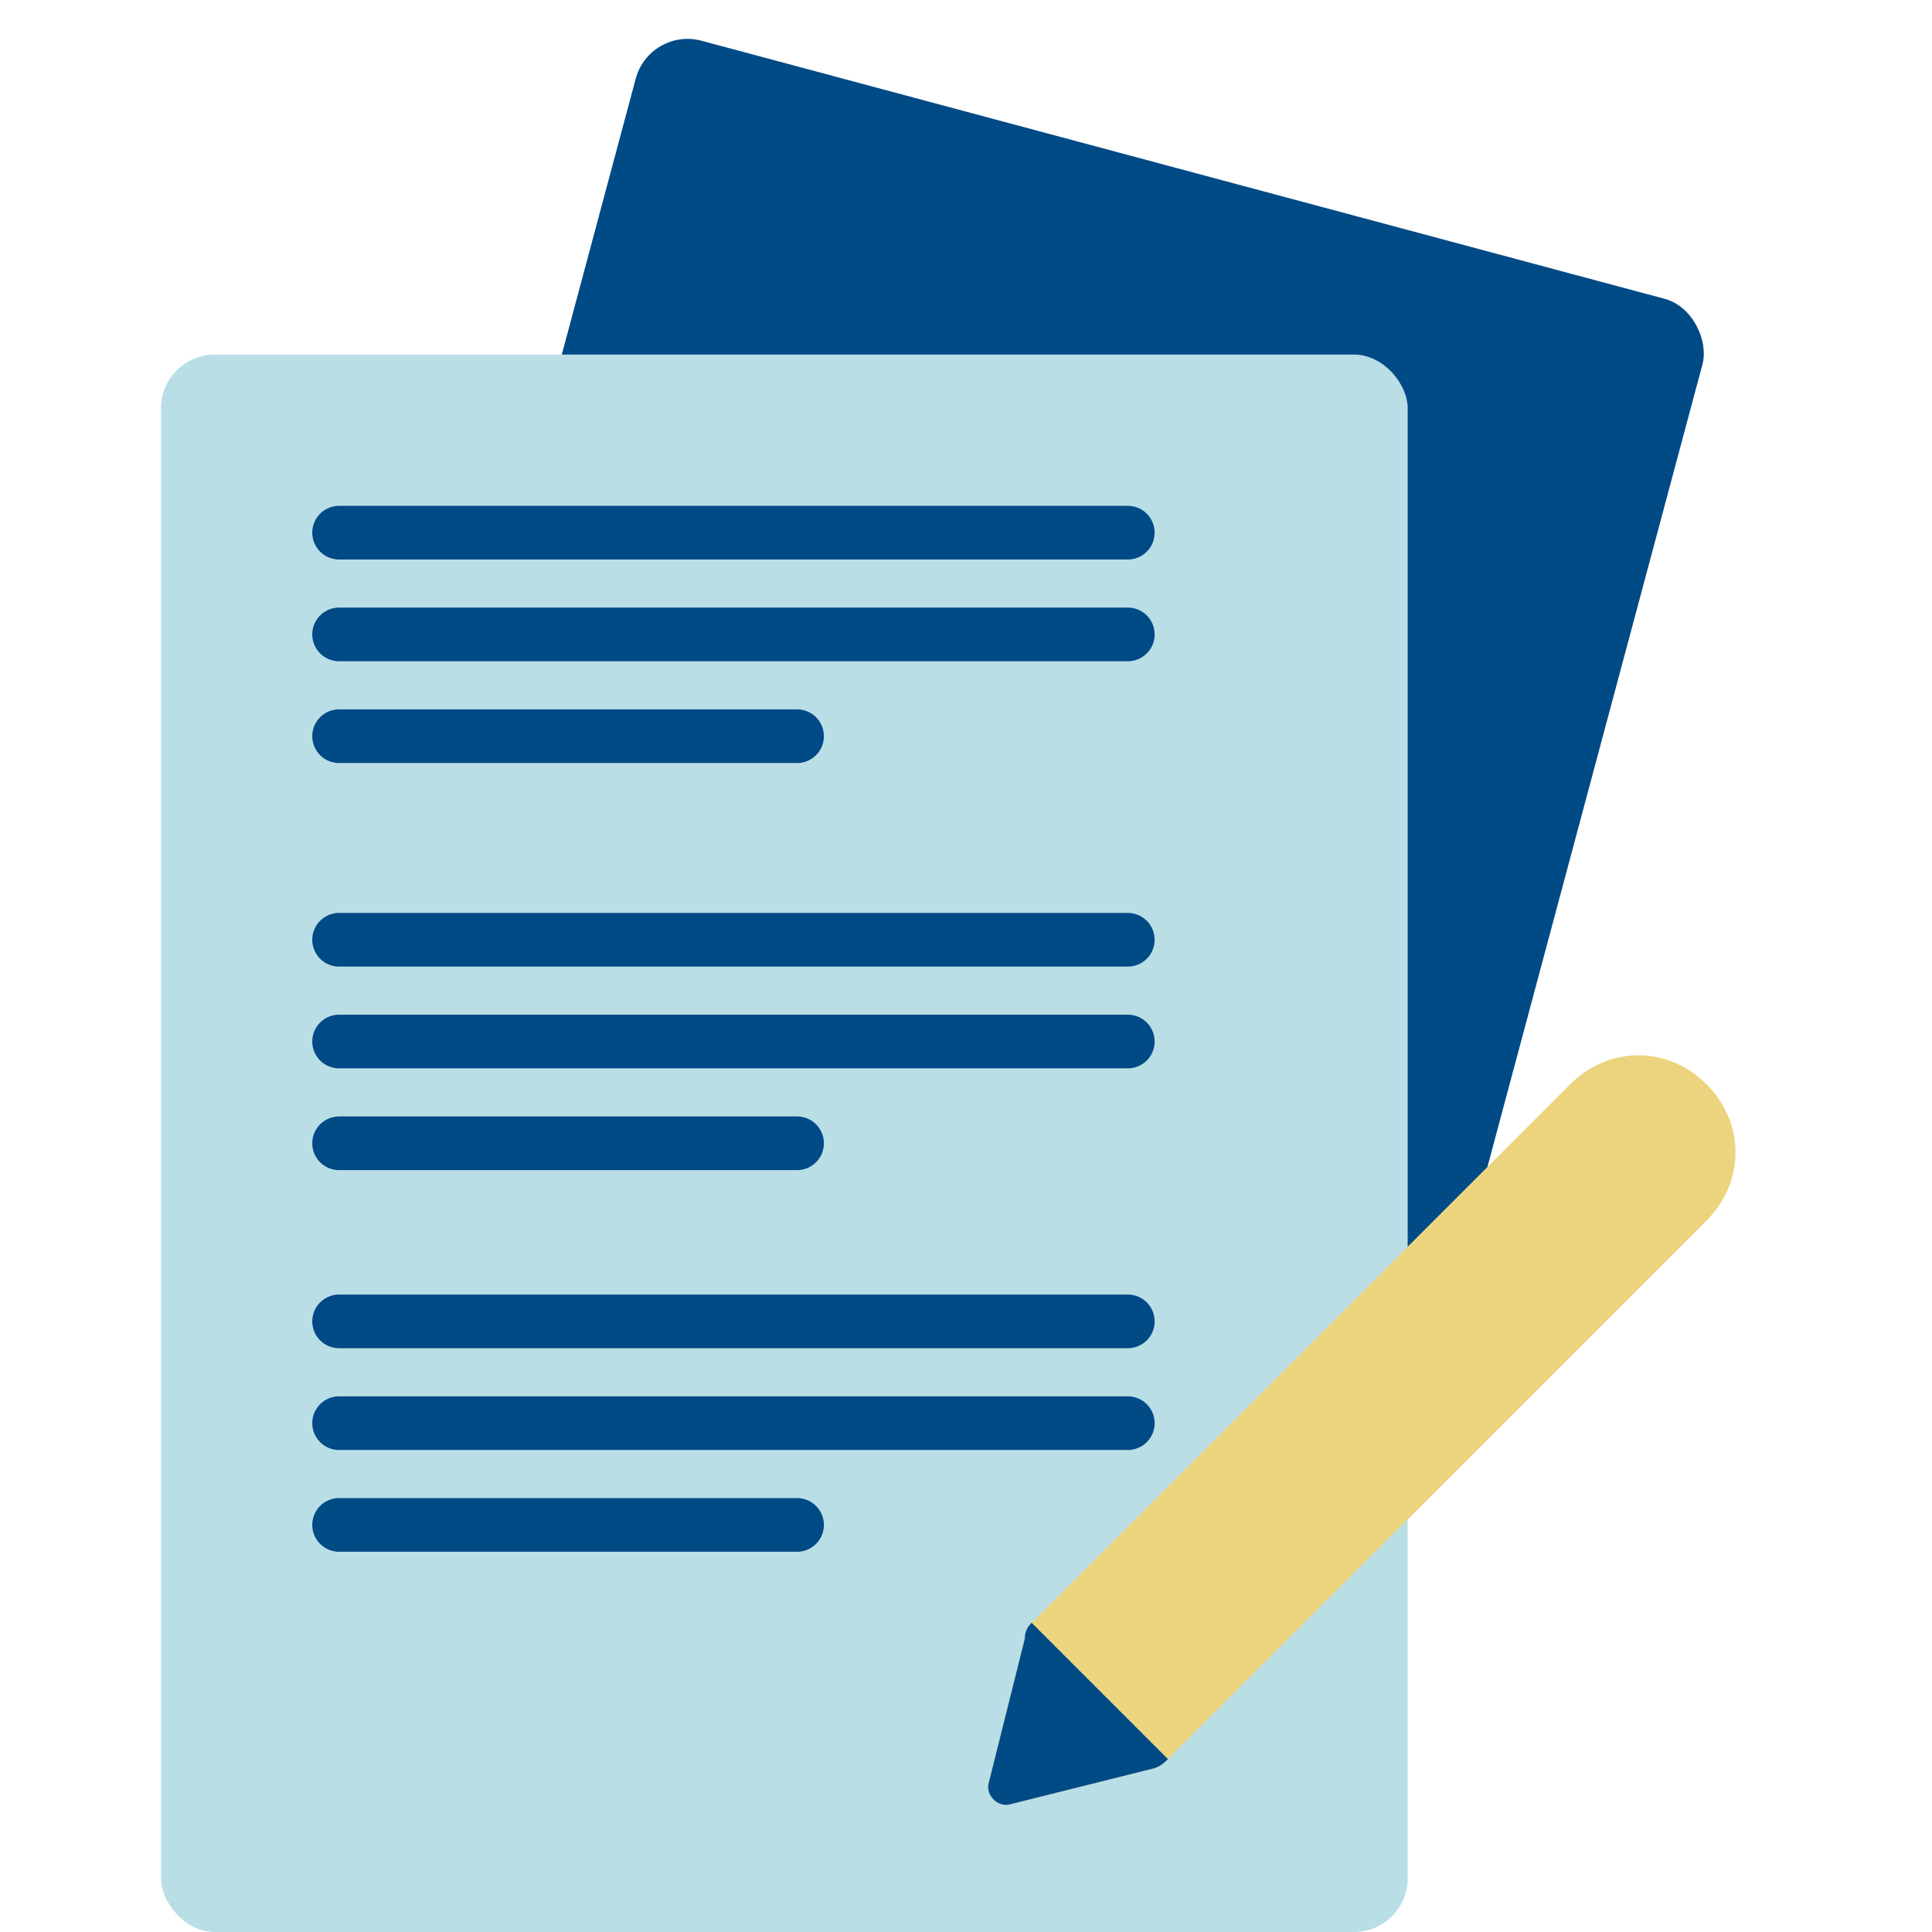 <svg width="72" height="72" viewBox="0 0 72 72" fill="none" xmlns="http://www.w3.org/2000/svg">
<rect x="24.209" y="1" width="41.156" height="53.097" rx="2" transform="rotate(15 24.209 1)" fill="#004A86"/>
<rect x="6" y="13.214" width="46.46" height="58.786" rx="2" fill="#BADEE6"/>
<path d="M12.637 19.851H42.03" stroke="#004A86" stroke-width="2" stroke-linecap="round"/>
<path d="M12.637 23.643H42.03" stroke="#004A86" stroke-width="2" stroke-linecap="round"/>
<path d="M12.637 27.436H29.704" stroke="#004A86" stroke-width="2" stroke-linecap="round"/>
<path d="M12.637 35.022H42.03" stroke="#004A86" stroke-width="2" stroke-linecap="round"/>
<path d="M12.637 38.814H42.03" stroke="#004A86" stroke-width="2" stroke-linecap="round"/>
<path d="M12.637 42.607H29.704" stroke="#004A86" stroke-width="2" stroke-linecap="round"/>
<path d="M12.637 49.244H42.03" stroke="#004A86" stroke-width="2" stroke-linecap="round"/>
<path d="M12.637 53.037H42.03" stroke="#004A86" stroke-width="2" stroke-linecap="round"/>
<path d="M12.637 56.829H29.704" stroke="#004A86" stroke-width="2" stroke-linecap="round"/>
<path d="M43.019 65.897L37.599 67.251C37.176 67.336 36.752 66.913 36.837 66.489L38.192 61.07C38.192 60.731 38.361 60.562 38.446 60.477L58.516 40.407C59.956 38.967 62.158 38.967 63.597 40.407C65.037 41.846 65.037 44.048 63.597 45.488L43.527 65.558C43.443 65.642 43.273 65.812 43.019 65.897Z" fill="#ECD47F"/>
<path d="M37.599 67.251L43.019 65.897C43.273 65.812 43.443 65.642 43.527 65.558L43.527 65.558L38.446 60.477C38.361 60.562 38.192 60.731 38.192 61.07L36.837 66.489C36.752 66.913 37.176 67.336 37.599 67.251Z" fill="#004A86"/>
</svg>
